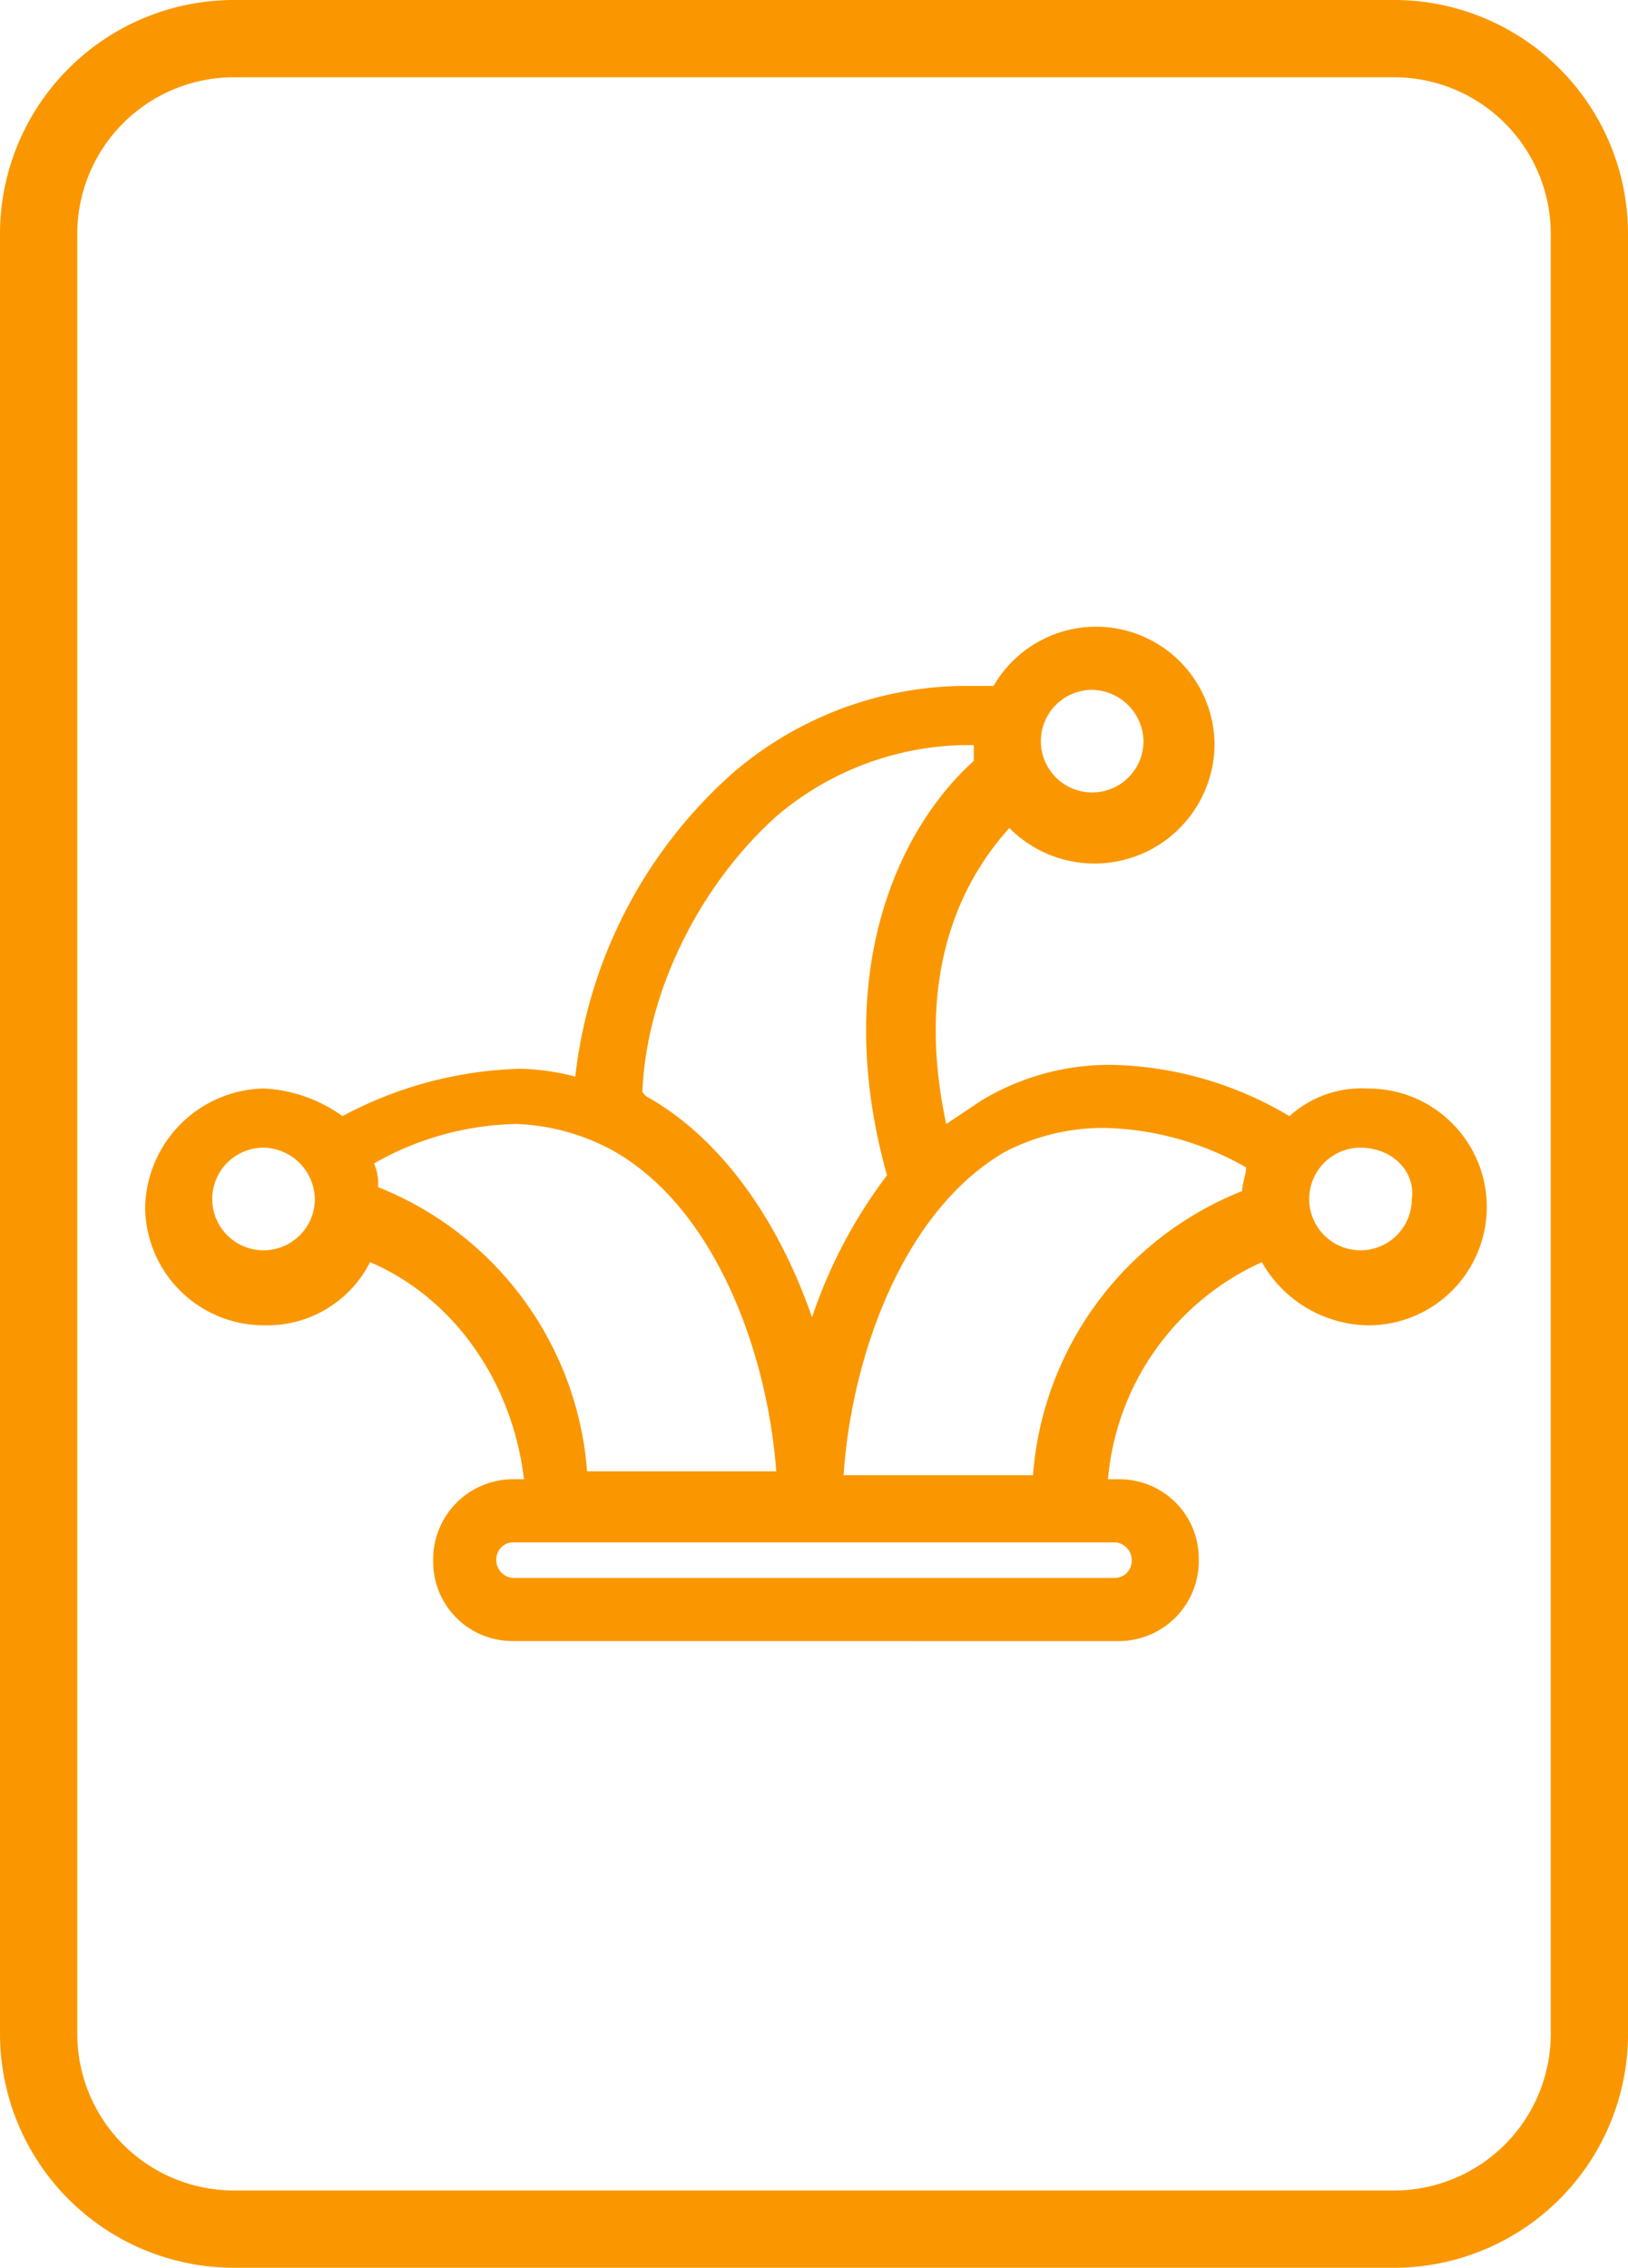 <?xml version="1.0" encoding="UTF-8"?>
<svg xmlns="http://www.w3.org/2000/svg" width="128.532" height="179" viewBox="0 0 128.532 179">
  <g id="icon-jokercard-orange" transform="translate(-29.349 -4.115)">
    <path id="Path_348" data-name="Path 348" d="M32.4,39.253V164.488a15.425,15.425,0,0,0,15.577,15.577h91.279a15.425,15.425,0,0,0,15.577-15.577V22.742A15.425,15.425,0,0,0,139.254,7.165H47.976A15.425,15.425,0,0,0,32.4,22.742Z" fill="none" stroke="#fa9700" stroke-linecap="round" stroke-linejoin="round" stroke-width="6.1"></path>
    <path id="Path_349" data-name="Path 349" d="M69.783,133.647a6.249,6.249,0,0,1-6.231-6.231,6.323,6.323,0,0,1,6.231-6.542h.935c-.935-7.788-5.608-14.33-12.15-17.134a9.111,9.111,0,0,1-8.411,4.984,9.373,9.373,0,0,1-9.346-9.346,9.582,9.582,0,0,1,9.346-9.346,11.594,11.594,0,0,1,6.231,2.181,31.516,31.516,0,0,1,14.019-3.738,18.386,18.386,0,0,1,4.361.623A37.668,37.668,0,0,1,87.229,65.11,28.383,28.383,0,0,1,105.3,58.256h2.492a9.35,9.35,0,0,1,17.446,4.673,9.472,9.472,0,0,1-16.2,6.542c-2.8,3.115-7.788,10.281-4.984,23.365l2.8-1.869a19.608,19.608,0,0,1,10.281-2.8,28.494,28.494,0,0,1,14.019,4.05,8.486,8.486,0,0,1,6.231-2.181,9.346,9.346,0,0,1,0,18.692,9.821,9.821,0,0,1-8.411-4.984,20.763,20.763,0,0,0-12.15,17.134h.935a6.249,6.249,0,0,1,6.231,6.231,6.323,6.323,0,0,1-6.231,6.542Zm0-7.788a1.34,1.34,0,0,0-1.246,1.246,1.425,1.425,0,0,0,1.246,1.558h47.664a1.34,1.34,0,0,0,1.246-1.246,1.425,1.425,0,0,0-1.246-1.558Zm41.122-5.3a26.271,26.271,0,0,1,16.511-22.43c0-.623.312-1.246.312-1.869a23.577,23.577,0,0,0-11.215-3.115,16.889,16.889,0,0,0-7.788,1.869c-8.1,4.673-12.15,16.2-12.773,25.546Zm-20.249,0c-.623-9.346-4.673-20.873-12.773-25.546a17.222,17.222,0,0,0-7.788-2.181,23.577,23.577,0,0,0-11.215,3.115,3.951,3.951,0,0,1,.312,1.869A26.271,26.271,0,0,1,75.7,120.251H90.655v.312ZM80.375,90.655C85.982,93.771,90.655,100,93.459,108.1a39.1,39.1,0,0,1,5.919-11.215c-4.361-15.577.623-27.1,6.854-32.711V62.929H105.3a23.464,23.464,0,0,0-14.642,5.608c-5.919,5.3-10.281,13.707-10.592,21.807Zm56.387,4.05a4.05,4.05,0,1,0,4.05,4.05C141.123,96.575,139.254,94.705,136.762,94.705Zm-86.606,0a4.05,4.05,0,1,0,4.05,4.05A4.124,4.124,0,0,0,50.156,94.705Zm65.421-36.138a4.05,4.05,0,1,0,4.05,4.05A4.124,4.124,0,0,0,115.578,58.568Z" fill="#fa9700"></path>
  </g>
</svg>
